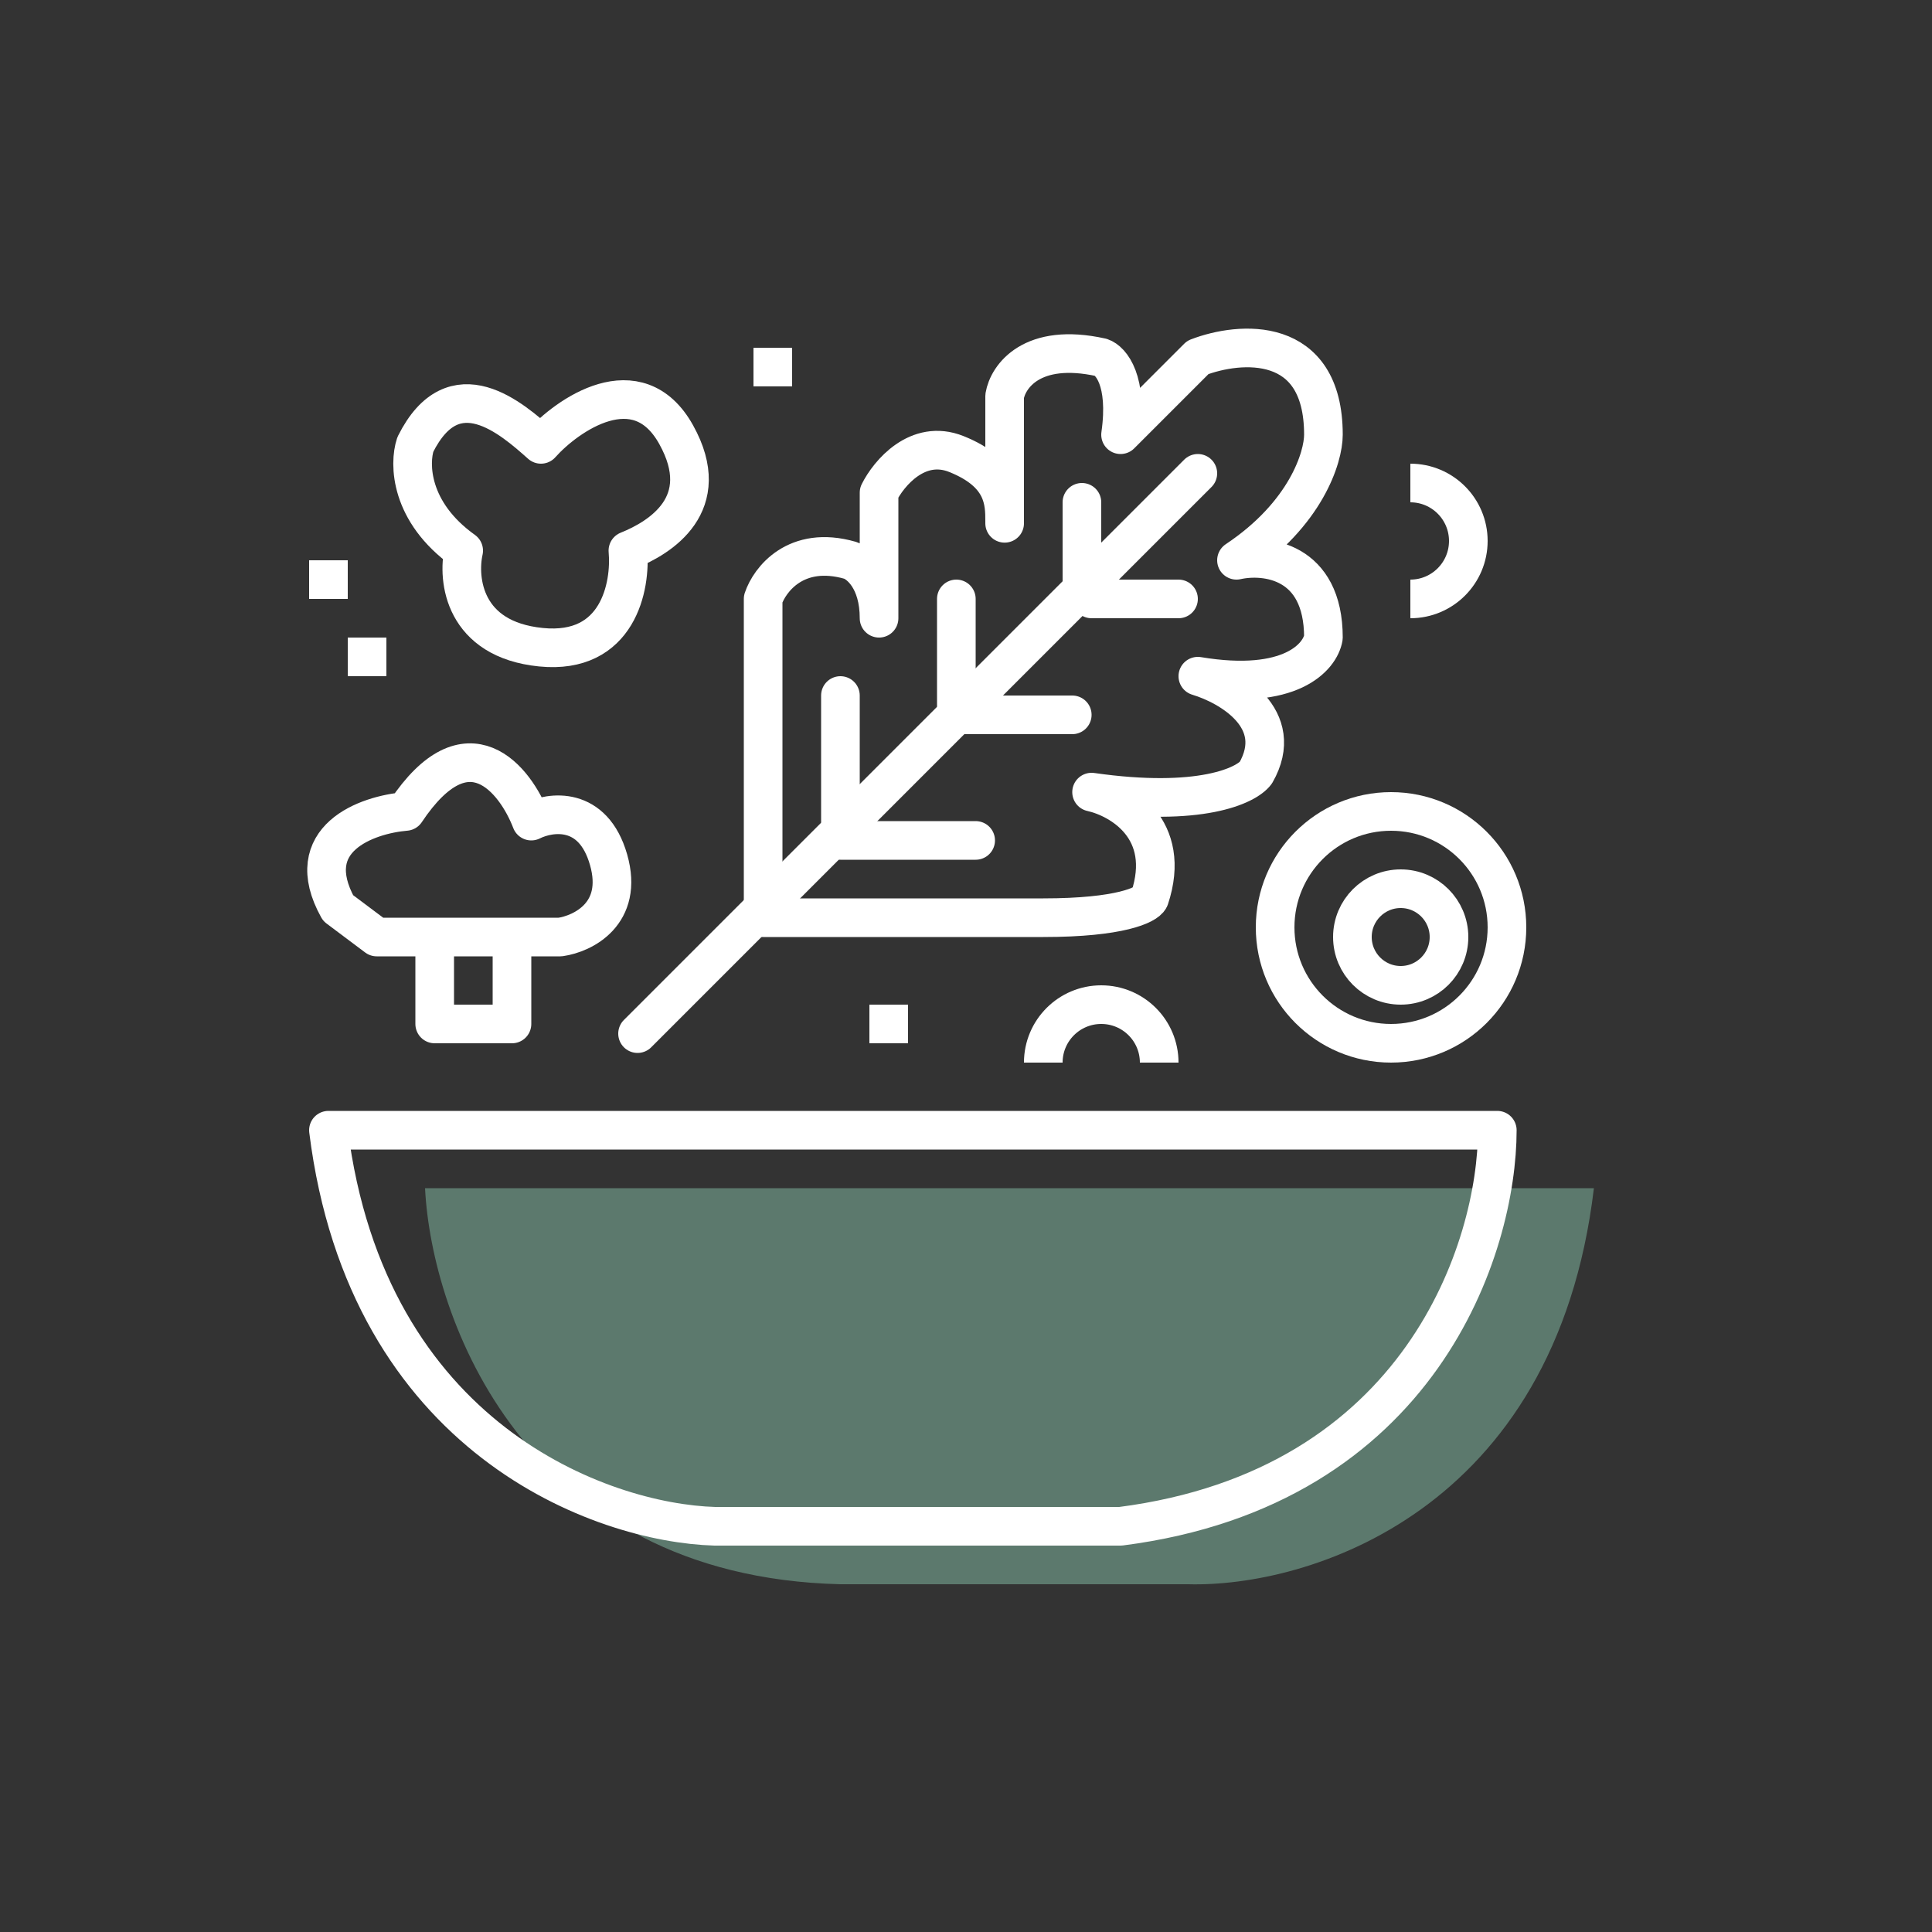 <svg width="100" height="100" viewBox="0 0 100 100" fill="none" xmlns="http://www.w3.org/2000/svg">
<rect x="0" y="0" width="100" height="100" fill="#333333" stroke="none"/>
<path d="M22 61.5H82.5C80.5 78.3 67.667 82.167 61.5 82H43.5C27.1 81.6 22.333 68.167 22 61.5Z" fill="#87C1A9" fill-opacity="0.5"/>
<path d="M77.5 58.5H17C19 74.5 31.167 78.833 37 79H58C73.6 77 77.5 64.5 77.5 58.5Z" stroke="white" stroke-width="2" stroke-linecap="round" stroke-linejoin="round"/>
<path d="M33 53.5L62 24.5" stroke="white" stroke-width="2" stroke-linecap="round" stroke-linejoin="round"/>
<path d="M43.5 36V42.5" stroke="white" stroke-width="2" stroke-linecap="round" stroke-linejoin="round"/>
<path d="M50.5 43.5H43.5" stroke="white" stroke-width="2" stroke-linecap="round" stroke-linejoin="round"/>
<path d="M49.5 31V36.5" stroke="white" stroke-width="2" stroke-linecap="round" stroke-linejoin="round"/>
<path d="M55.5 37H49.5" stroke="white" stroke-width="2" stroke-linecap="round" stroke-linejoin="round"/>
<path d="M56 26V30.5" stroke="white" stroke-width="2" stroke-linecap="round" stroke-linejoin="round"/>
<path d="M61 31H56.5" stroke="white" stroke-width="2" stroke-linecap="round" stroke-linejoin="round"/>
<circle cx="72" cy="48" r="6" stroke="white" stroke-width="2"/>
<circle cx="72.5" cy="48.5" r="2.5" stroke="white" stroke-width="2"/>
<path d="M73 25C74.657 25 76 26.343 76 28C76 29.657 74.657 31 73 31" stroke="white" stroke-width="2"/>
<path d="M54 55C54 53.343 55.343 52 57 52C58.657 52 60 53.343 60 55" stroke="white" stroke-width="2"/>
<rect x="45.5" y="52.5" width="1" height="1" stroke="white"/>
<rect x="18.5" y="33.5" width="1" height="1" stroke="white"/>
<rect x="16.5" y="29.5" width="1" height="1" stroke="white"/>
<rect x="39.5" y="18.5" width="1" height="1" stroke="white"/>
<path d="M22.5 49V53H26.5V49" stroke="white" stroke-width="2" stroke-linecap="round" stroke-linejoin="round"/>
<path d="M29 48.5H19.5L17.5 47C15.5 43.4 19 42.167 21 42C24.2 37.2 26.667 40.333 27.5 42.5C28.5 42 30.7 41.7 31.5 44.5C32.3 47.3 30.167 48.333 29 48.5Z" stroke="white" stroke-width="2" stroke-linecap="round" stroke-linejoin="round"/>
<path d="M21.5 23C23.5 19 26.5 21.667 28 23C29.333 21.5 33 18.9 35 22.5C37 26.1 34.167 27.834 32.5 28.5C32.667 30.334 32 33.9 28 33.5C24 33.1 23.667 30 24 28.5C21.2 26.5 21.167 24 21.5 23Z" stroke="white" stroke-width="2" stroke-linecap="round" stroke-linejoin="round"/>
<path d="M39.5 47V31C39.833 30 41.2 28.2 44 29C44.5 29.166 45.5 30 45.5 32V25.5C46 24.5 47.5 22.7 49.5 23.5C52 24.5 52 26 52 27C52 27.8 52 23 52 20.5C52.167 19.5 53.4 17.7 57 18.5C57.5 18.666 58.4 19.7 58 22.5L62 18.5C64.167 17.666 68.5 17.3 68.5 22.5C68.5 23.666 67.6 26.6 64 29C65.5 28.666 68.5 29 68.5 33C68.333 34 66.8 35.8 62 35C63.667 35.5 66.6 37.2 65 40C64.5 40.666 62.1 41.8 56.5 41C58 41.333 60.7 42.9 59.5 46.5C59.333 46.833 58 47.5 54 47.5H39.5" stroke="white" stroke-width="2" stroke-linecap="round" stroke-linejoin="round"/>
</svg>
